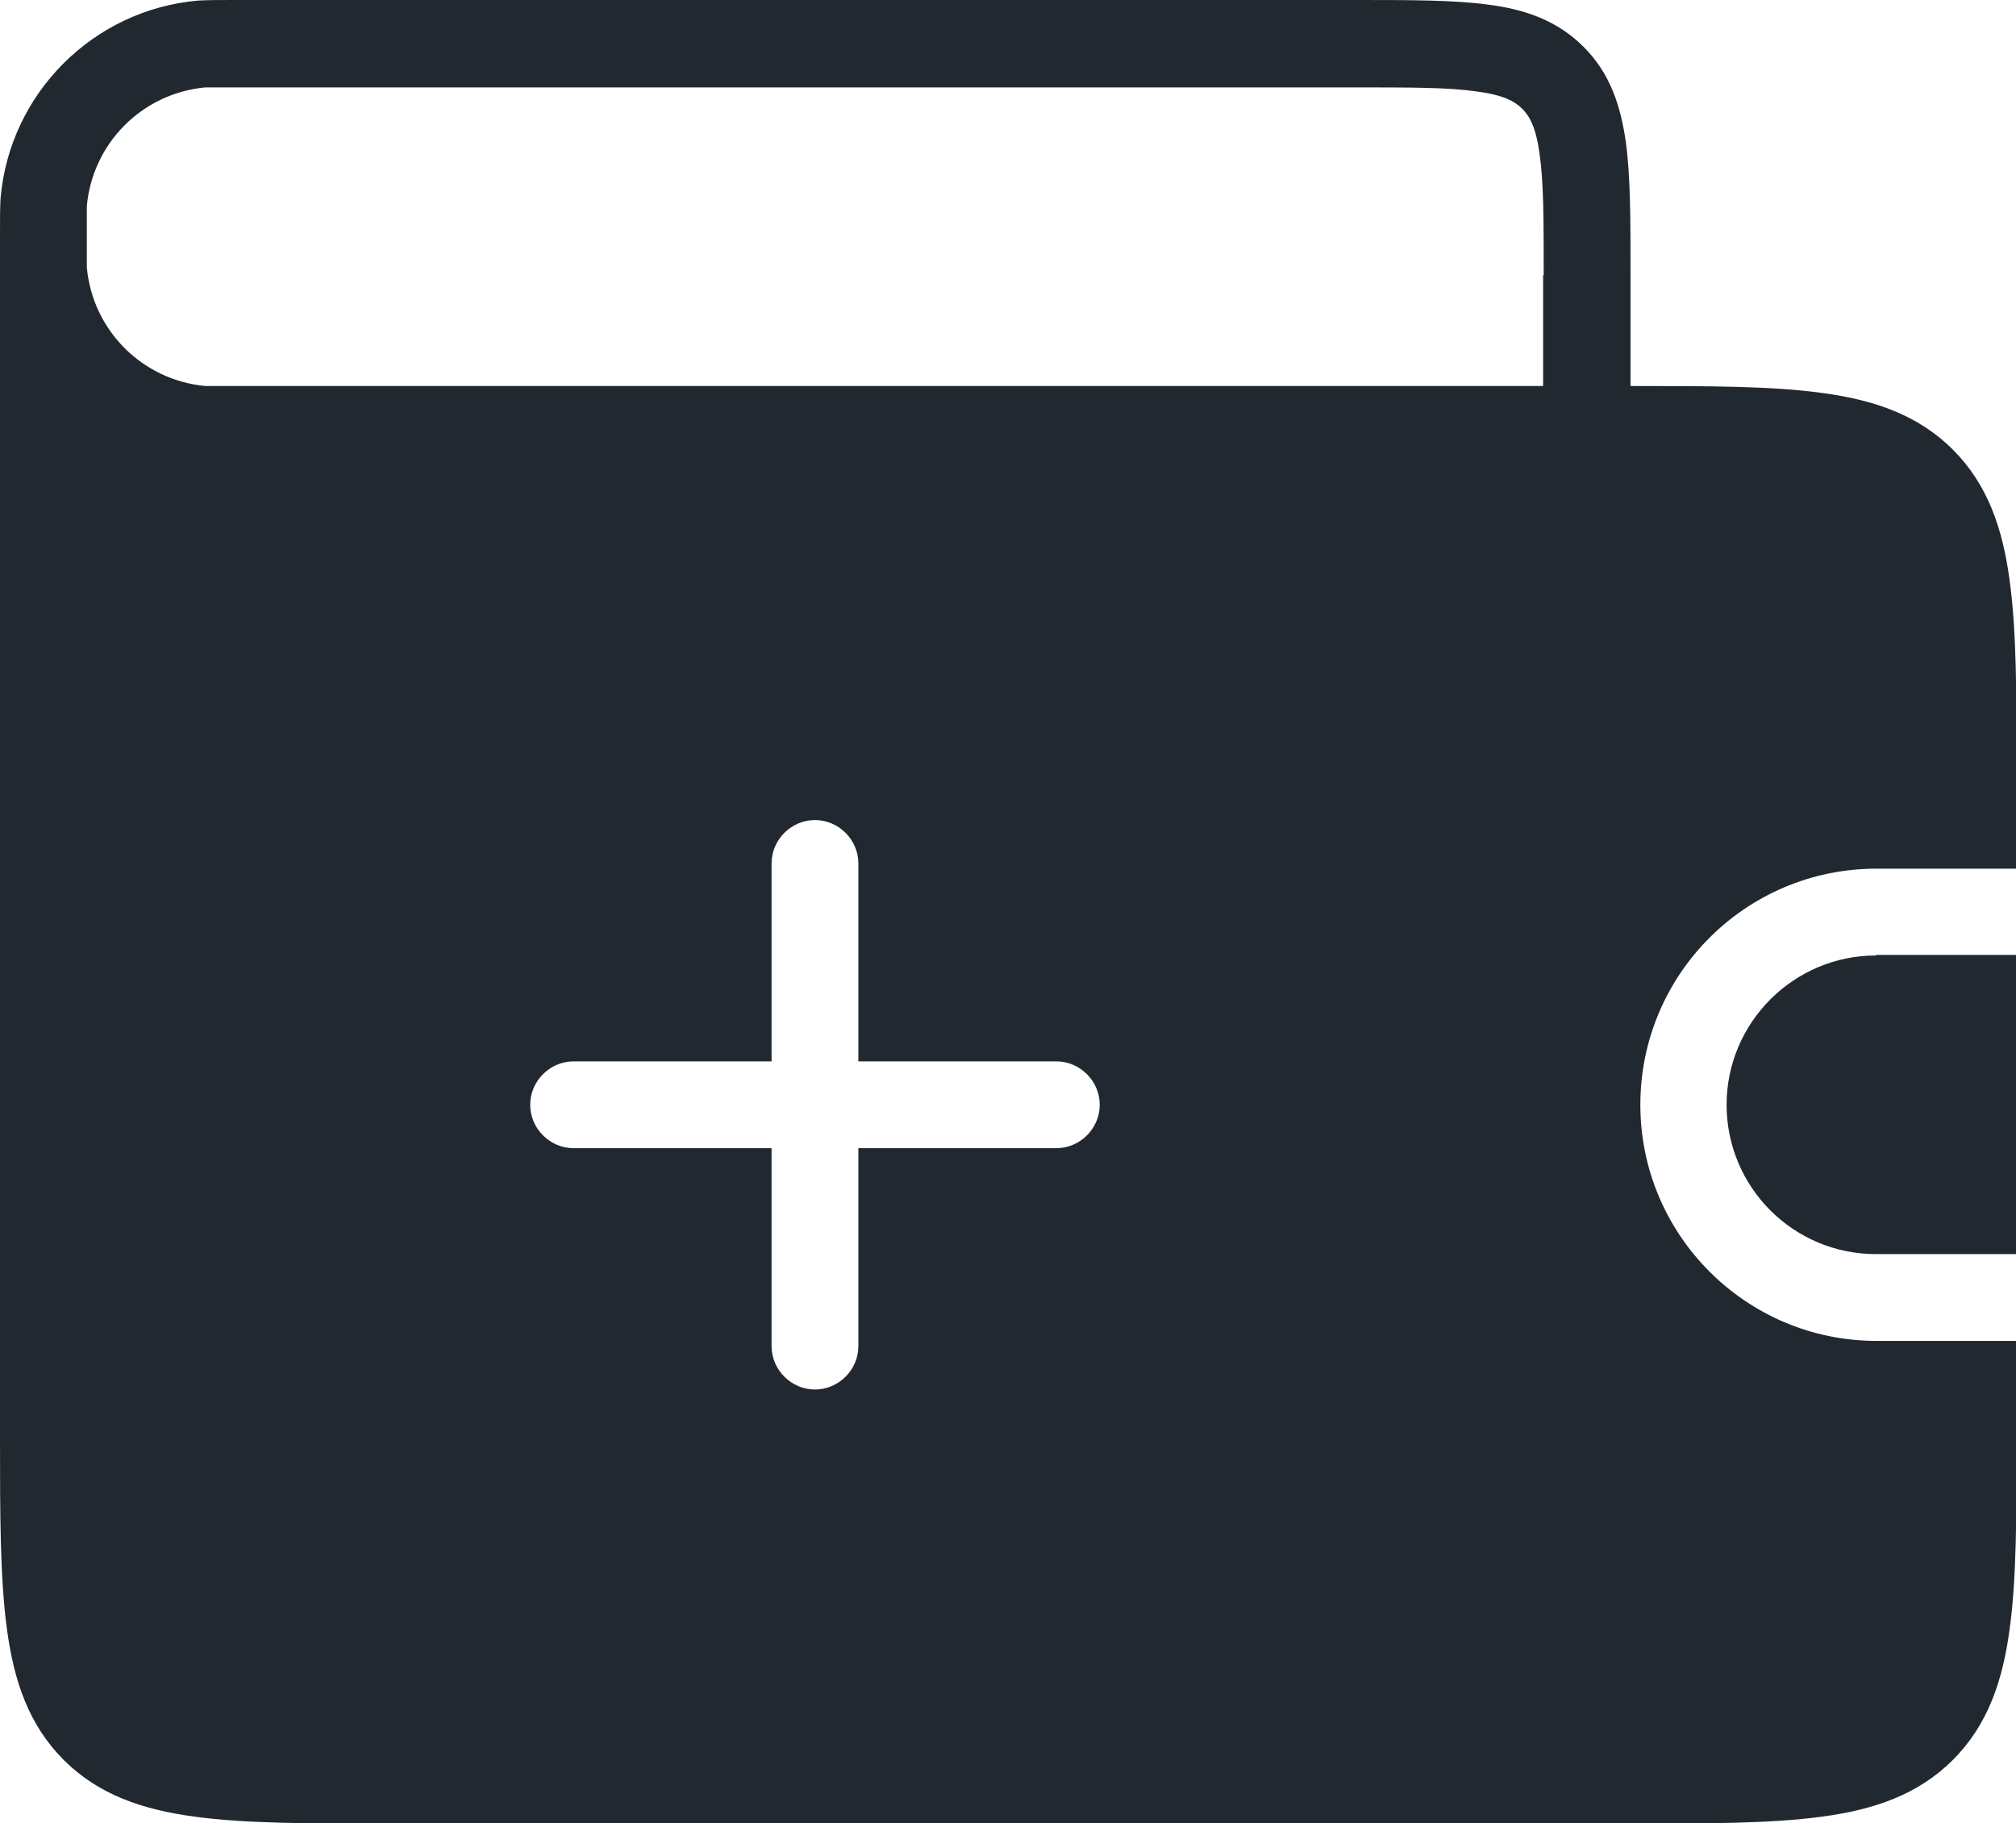 <?xml version="1.0" encoding="UTF-8"?><svg id="a" xmlns="http://www.w3.org/2000/svg" viewBox="0 0 34.83 31.5"><defs><style>.b{fill:#22282f;fill-rule:evenodd;}</style></defs><path class="b" d="M4.04,0H23.47c.9,0,1.65,0,2.24,.08,.63,.08,1.19,.27,1.65,.73s.64,1.02,.73,1.65c.08,.59,.08,1.34,.08,2.24v1.97c1.35,0,2.45,0,3.31,.12,.9,.12,1.66,.38,2.26,.98,.6,.6,.86,1.36,.98,2.26,.12,.87,.12,1.97,.12,3.34h0v1.64h-2.42c-2.26,0-4.08,1.83-4.08,4.08s1.83,4.08,4.08,4.08h2.42v1.64h0c0,1.37,0,2.47-.12,3.34-.12,.9-.38,1.66-.98,2.26-.6,.6-1.36,.86-2.26,.98-.87,.12-1.97,.12-3.34,.12H6.7c-1.37,0-2.47,0-3.34-.12-.9-.12-1.66-.38-2.26-.98-.6-.6-.86-1.36-.98-2.26C0,27.27,0,26.17,0,24.8V4.04c0-.27,0-.46,.01-.62C.17,1.61,1.61,.17,3.42,.01,3.59,0,3.77,0,4.04,0Zm28.37,16.5h2.42v5.17h-2.42c-1.43,0-2.58-1.16-2.58-2.58s1.16-2.58,2.58-2.58Zm-5.75-11.75v1.92H4.08c-.33,0-.44,0-.53,0-1.09-.1-1.95-.96-2.05-2.05,0-.09,0-.2,0-.53s0-.44,0-.53c.1-1.09,.96-1.95,2.05-2.05,.09,0,.2,0,.53,0H23.42c.96,0,1.61,0,2.09,.07,.46,.06,.66,.17,.79,.3,.13,.13,.24,.33,.3,.79,.07,.48,.07,1.13,.07,2.09ZM14.83,14.92c0-.41-.34-.75-.75-.75s-.75,.34-.75,.75v3.42h-3.42c-.41,0-.75,.34-.75,.75s.34,.75,.75,.75h3.42v3.42c0,.41,.34,.75,.75,.75s.75-.34,.75-.75v-3.42h3.42c.41,0,.75-.34,.75-.75s-.34-.75-.75-.75h-3.42v-3.42Z"/></svg>